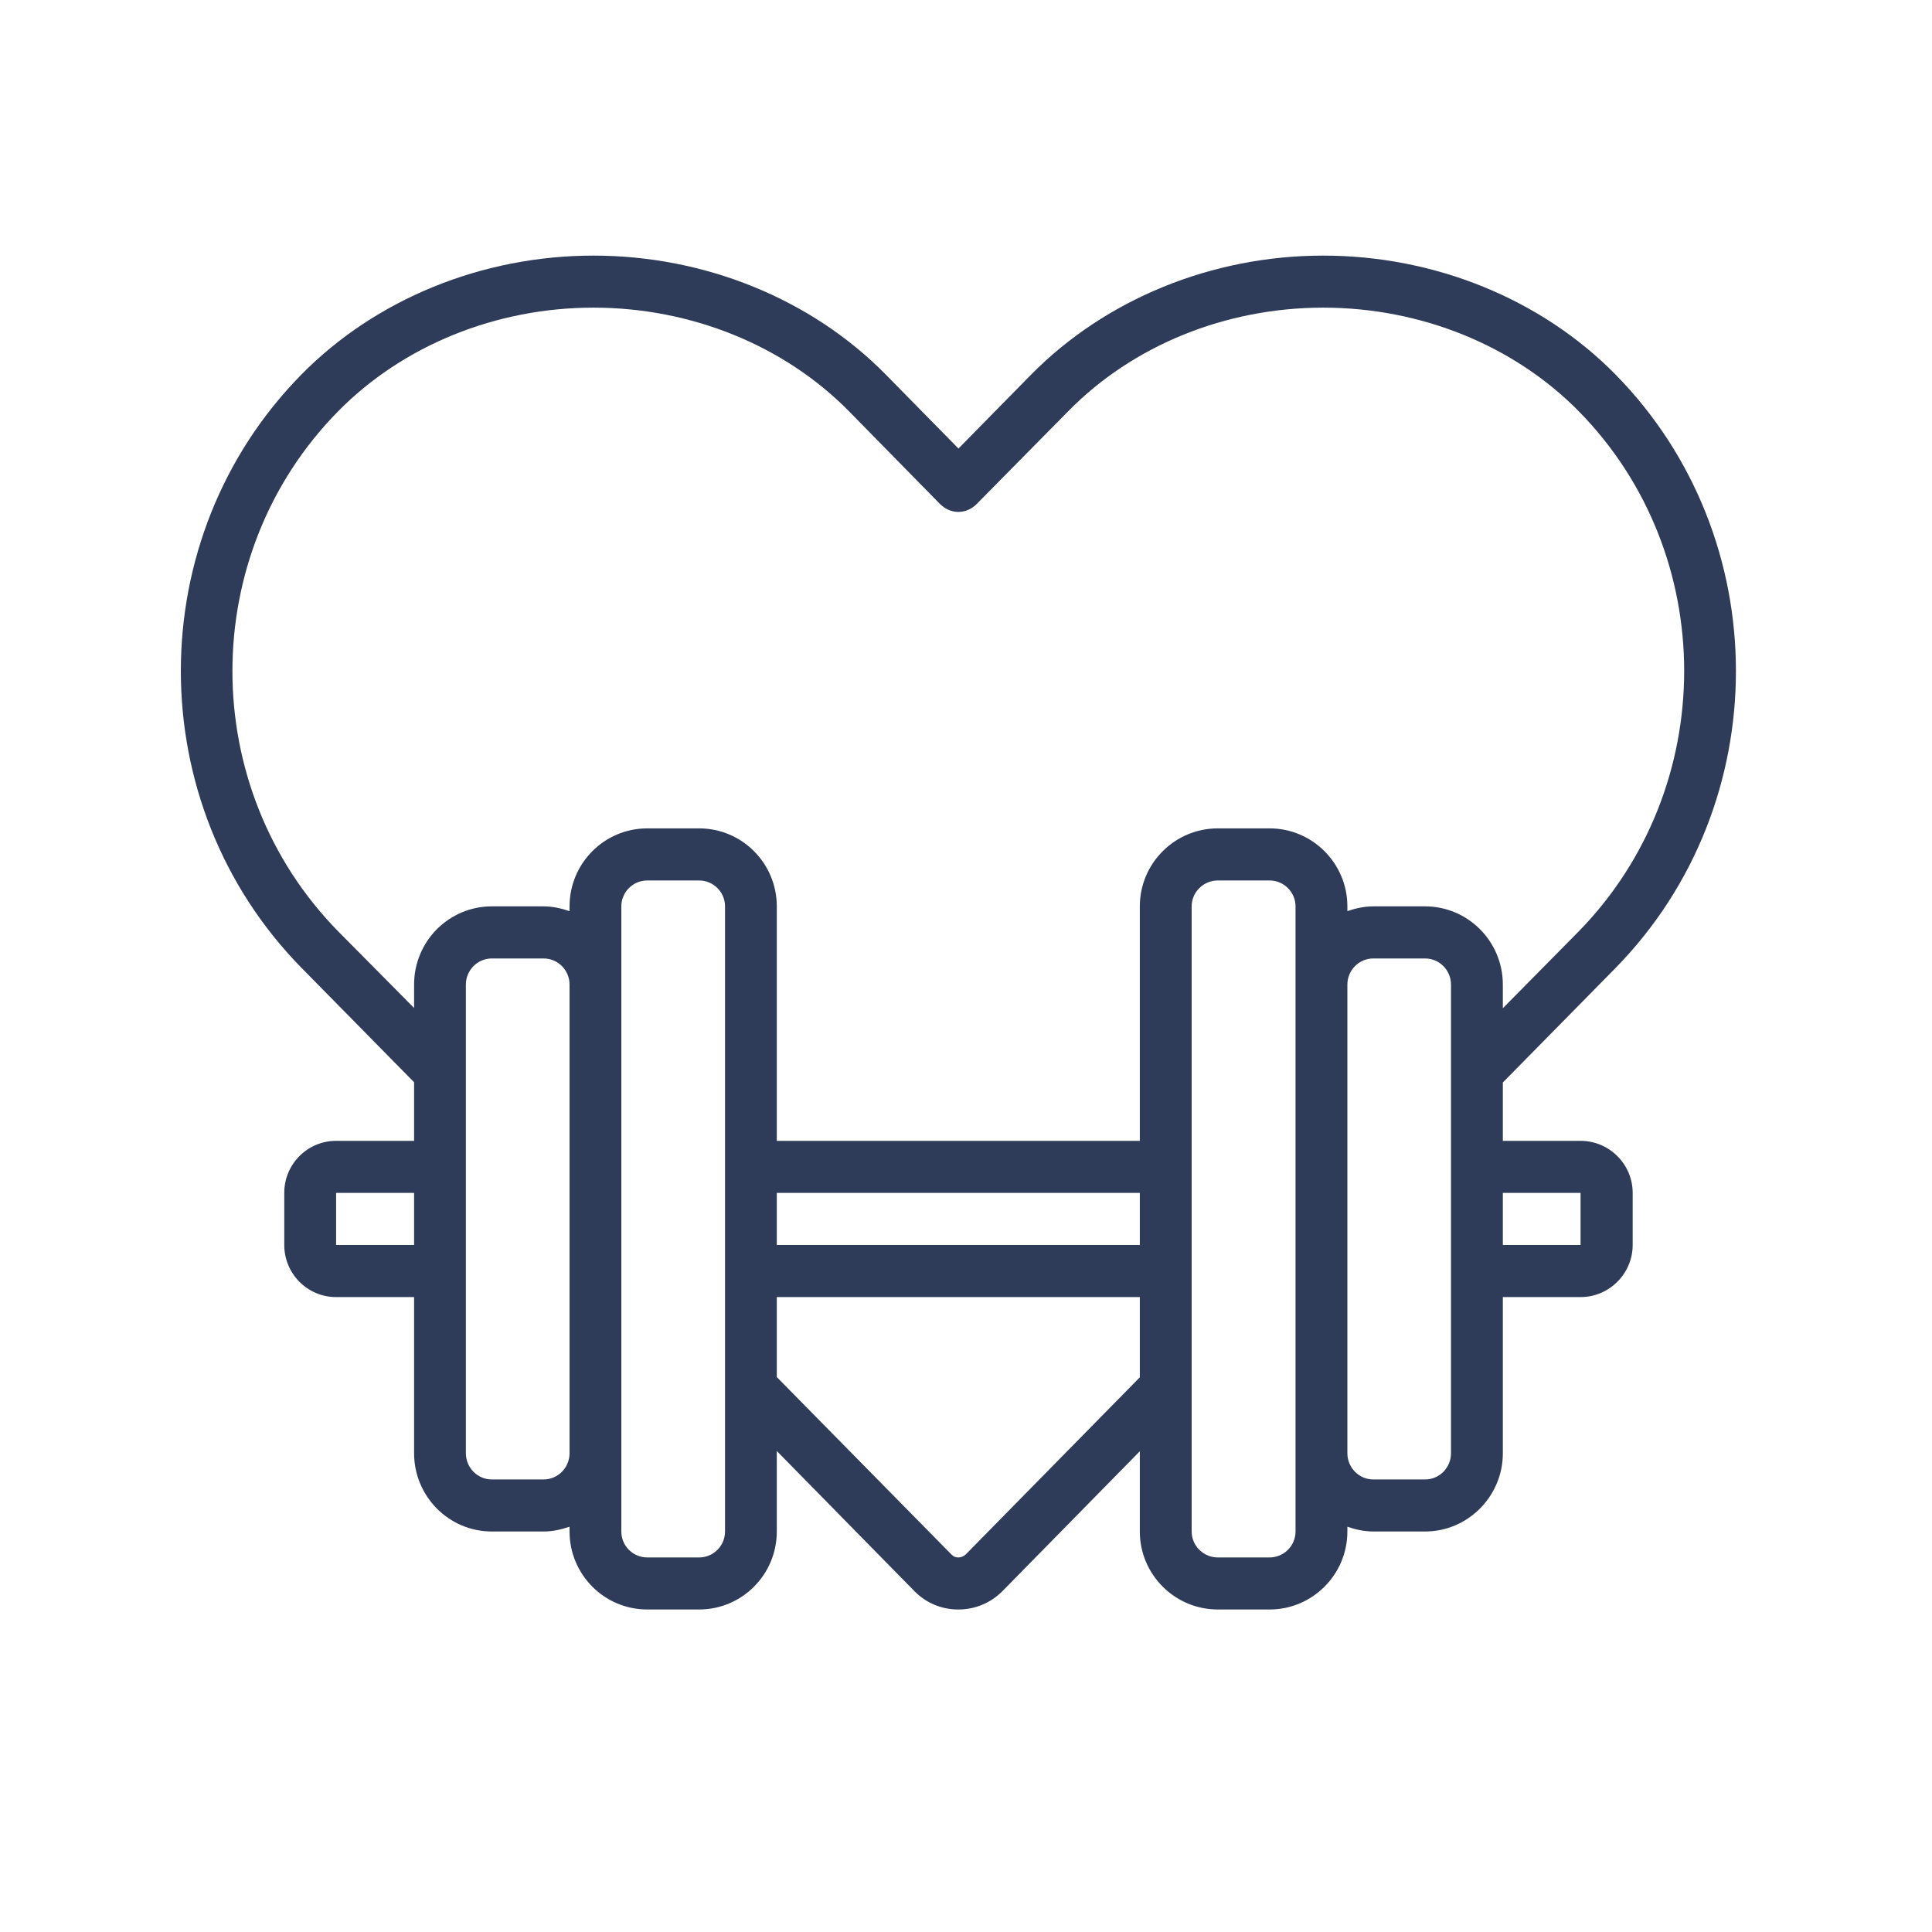 ﻿<svg xmlns="http://www.w3.org/2000/svg" xmlns:xlink="http://www.w3.org/1999/xlink" width="40" zoomAndPan="magnify" viewBox="0 0 30 30" height="40" preserveAspectRatio="xMidYMid meet" version="1.0"><defs><clipPath id="93198ec974"><path d="M 2.199 3.957 L 27 3.957 L 27 25 L 2.199 25 Z M 2.199 3.957 " clip-rule="nonzero"/></clipPath></defs><g clip-path="url(#93198ec974)"><path fill="#2E3C59" d="M 22.129 14.074 L 21.324 14.074 C 21.184 14.074 21.047 14.105 20.922 14.148 L 20.922 14.074 C 20.922 13.406 20.379 12.863 19.715 12.863 L 18.91 12.863 C 18.242 12.863 17.699 13.406 17.699 14.074 L 17.699 17.715 L 12.062 17.715 L 12.062 14.074 C 12.062 13.406 11.523 12.863 10.855 12.863 L 10.051 12.863 C 9.383 12.863 8.844 13.406 8.844 14.074 L 8.844 14.148 C 8.715 14.105 8.582 14.074 8.441 14.074 L 7.637 14.074 C 6.969 14.074 6.43 14.617 6.43 15.289 L 6.43 15.652 L 5.25 14.461 C 3.062 12.23 3.062 8.609 5.25 6.387 C 6.258 5.363 7.703 4.777 9.215 4.777 C 10.73 4.777 12.176 5.363 13.184 6.387 L 14.594 7.824 C 14.672 7.902 14.773 7.949 14.883 7.949 C 14.988 7.949 15.094 7.902 15.168 7.824 L 16.586 6.387 C 17.59 5.363 19.031 4.777 20.547 4.777 C 22.062 4.777 23.508 5.363 24.516 6.387 C 26.699 8.609 26.695 12.23 24.516 14.461 L 23.336 15.656 L 23.336 15.289 C 23.336 14.617 22.793 14.074 22.129 14.074 Z M 24.543 18.523 L 24.543 19.332 L 23.336 19.332 L 23.336 18.523 Z M 22.531 22.566 C 22.531 22.789 22.352 22.973 22.129 22.973 L 21.324 22.973 C 21.102 22.973 20.922 22.789 20.922 22.566 L 20.922 15.289 C 20.922 15.066 21.102 14.883 21.324 14.883 L 22.129 14.883 C 22.352 14.883 22.531 15.066 22.531 15.289 Z M 20.117 15.289 L 20.117 23.781 C 20.117 24.004 19.934 24.184 19.715 24.184 L 18.91 24.184 C 18.688 24.184 18.504 24.004 18.504 23.781 L 18.504 14.074 C 18.504 13.852 18.688 13.672 18.91 13.672 L 19.715 13.672 C 19.934 13.672 20.117 13.852 20.117 14.074 Z M 17.699 19.332 L 12.062 19.332 L 12.062 18.523 L 17.699 18.523 Z M 17.699 21.387 L 14.996 24.137 C 14.953 24.176 14.906 24.184 14.883 24.184 C 14.844 24.184 14.812 24.176 14.773 24.137 L 12.062 21.383 L 12.062 20.141 L 17.699 20.141 Z M 11.258 23.781 C 11.258 24.004 11.078 24.184 10.855 24.184 L 10.051 24.184 C 9.828 24.184 9.648 24.004 9.648 23.781 L 9.648 14.074 C 9.648 13.852 9.828 13.672 10.051 13.672 L 10.855 13.672 C 11.078 13.672 11.258 13.852 11.258 14.074 Z M 8.844 22.566 C 8.844 22.789 8.664 22.973 8.441 22.973 L 7.637 22.973 C 7.414 22.973 7.234 22.789 7.234 22.566 L 7.234 15.289 C 7.234 15.066 7.414 14.883 7.637 14.883 L 8.441 14.883 C 8.664 14.883 8.844 15.066 8.844 15.289 Z M 6.43 19.332 L 5.219 19.332 L 5.219 18.523 L 6.43 18.523 Z M 25.09 15.027 C 27.578 12.484 27.578 8.352 25.086 5.816 C 23.93 4.641 22.273 3.969 20.547 3.969 C 18.82 3.969 17.168 4.645 16.012 5.816 L 14.883 6.965 L 13.754 5.816 C 12.598 4.641 10.941 3.969 9.215 3.969 C 7.488 3.969 5.832 4.645 4.68 5.816 C 2.184 8.352 2.184 12.484 4.68 15.027 L 6.43 16.805 L 6.43 17.715 L 5.219 17.715 C 4.773 17.715 4.414 18.078 4.414 18.523 L 4.414 19.332 C 4.414 19.777 4.773 20.141 5.219 20.141 L 6.43 20.141 L 6.43 22.566 C 6.43 23.234 6.969 23.781 7.637 23.781 L 8.441 23.781 C 8.582 23.781 8.715 23.75 8.844 23.707 L 8.844 23.781 C 8.844 24.449 9.383 24.992 10.051 24.992 L 10.855 24.992 C 11.523 24.992 12.062 24.449 12.062 23.781 L 12.062 22.531 L 14.199 24.707 C 14.379 24.891 14.621 24.992 14.879 24.992 C 14.879 24.992 14.883 24.992 14.883 24.992 C 15.141 24.992 15.383 24.891 15.566 24.707 L 17.699 22.535 L 17.699 23.781 C 17.699 24.449 18.242 24.992 18.91 24.992 L 19.715 24.992 C 20.379 24.992 20.922 24.449 20.922 23.781 L 20.922 23.707 C 21.047 23.75 21.184 23.781 21.324 23.781 L 22.129 23.781 C 22.793 23.781 23.336 23.234 23.336 22.566 L 23.336 20.141 L 24.543 20.141 C 24.988 20.141 25.352 19.777 25.352 19.332 L 25.352 18.523 C 25.352 18.078 24.988 17.715 24.543 17.715 L 23.336 17.715 L 23.336 16.809 L 25.09 15.027 " fill-opacity="1" fill-rule="nonzero"/></g></svg>